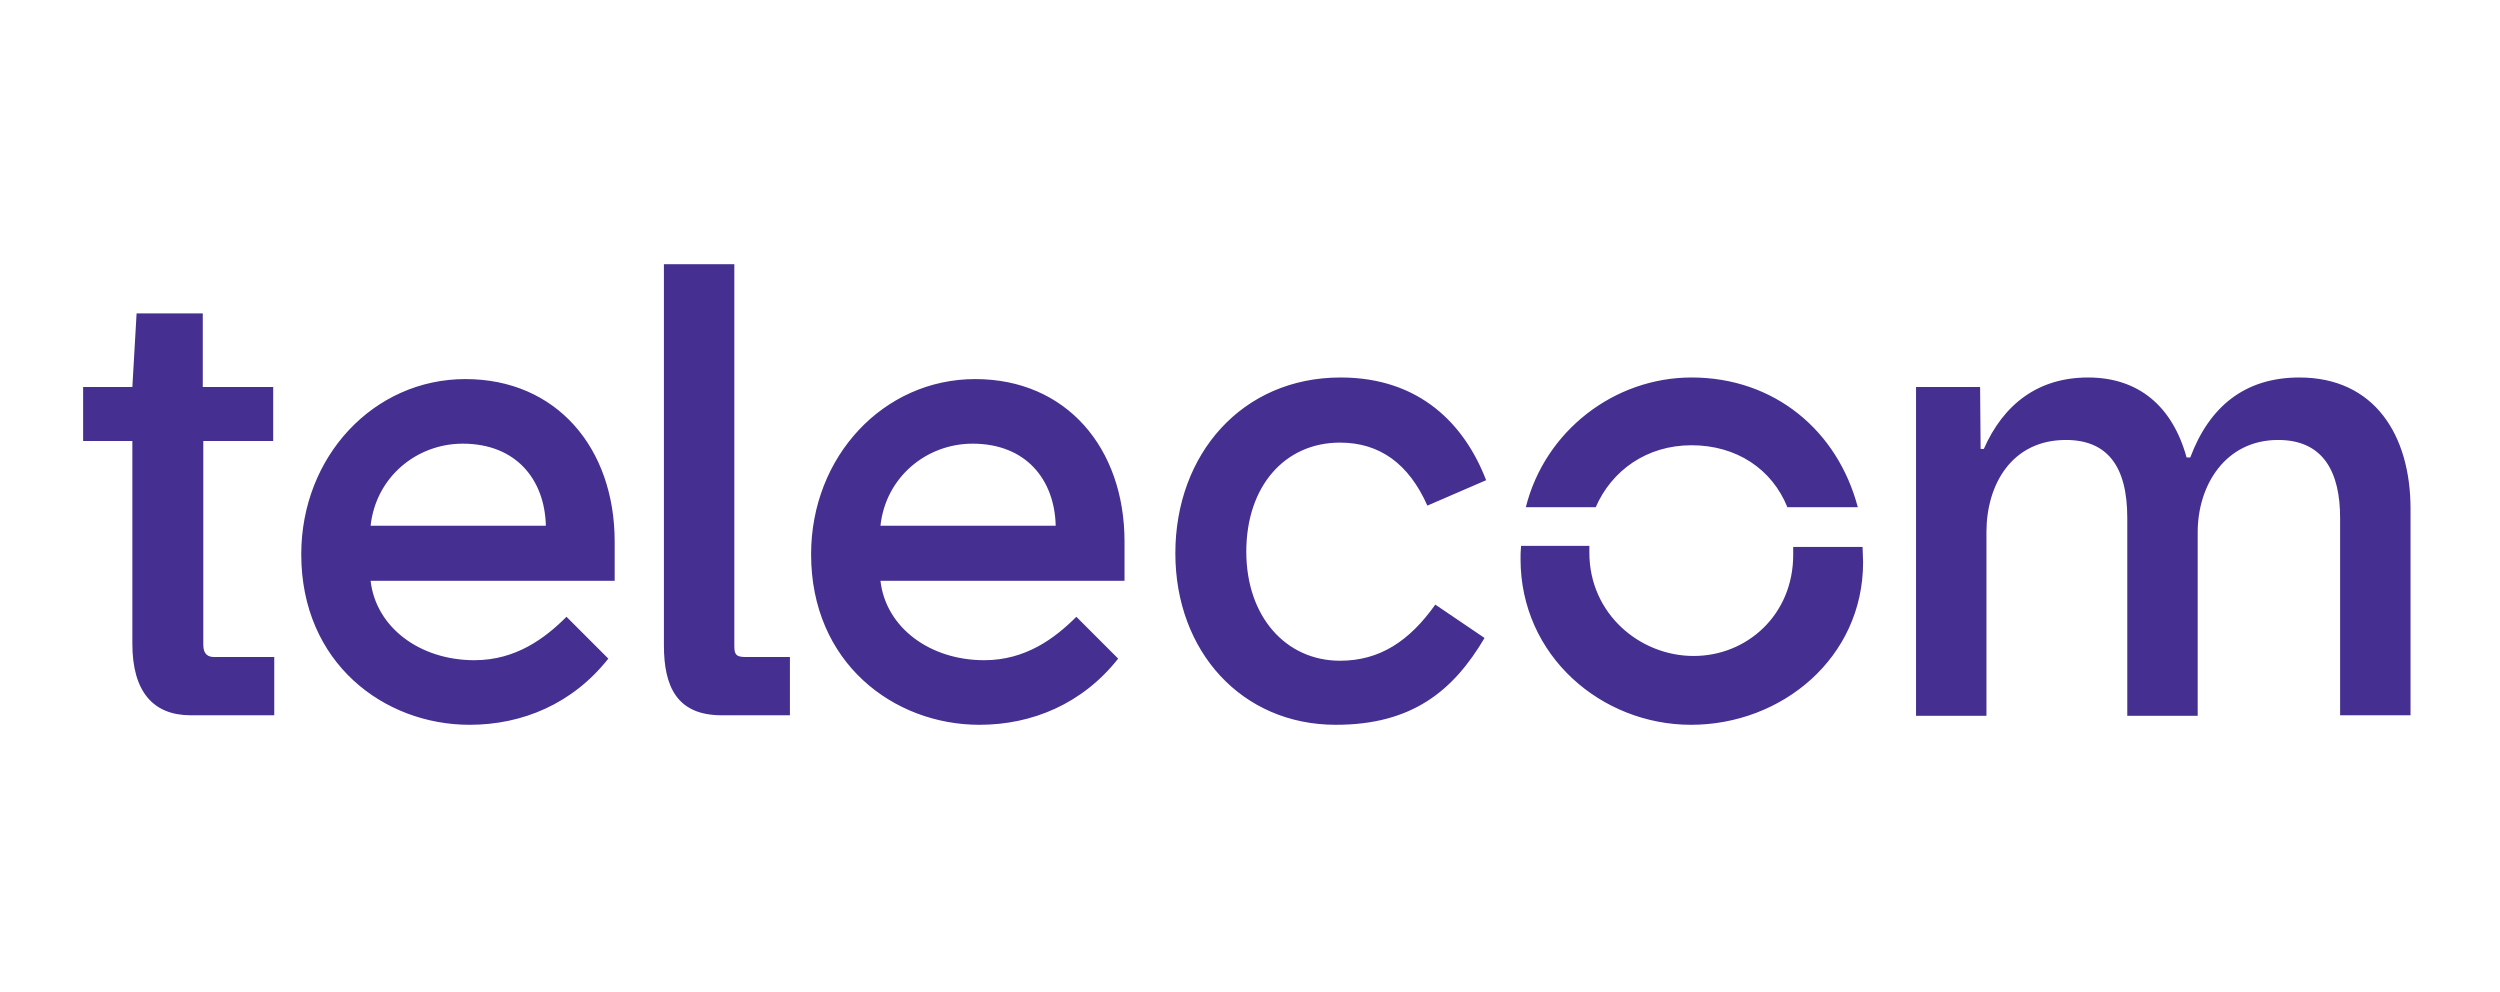 <?xml version="1.0" encoding="utf-8"?>
<!-- Generator: Adobe Illustrator 24.3.0, SVG Export Plug-In . SVG Version: 6.00 Build 0)  -->
<svg version="1.1" id="Capa_1" xmlns="http://www.w3.org/2000/svg" xmlns:xlink="http://www.w3.org/1999/xlink" x="0px" y="0px"
	 viewBox="0 0 472.2 187.4" style="enable-background:new 0 0 472.2 187.4;" xml:space="preserve">
<style type="text/css">
	.st0{fill:#452F91;}
</style>
<g>
	<path class="st0" d="M15.7,73.1H25l0.8-13.9h12.5v13.9h13.3v10.2H38.4v38.5c0,1.9,1,2.3,2.1,2.3h11.3v11H36c-7,0-11-4.4-11-13.5
		V83.3h-9.3V73.1z M87.9,71.6c17.2,0,28.2,13,28.2,30.7v7.4H70c1,8.8,9.3,15,19.6,15c7.8,0,13.3-4.1,17.4-8.2l7.9,7.9
		c-6.7,8.5-16.2,12.5-26.2,12.5c-16.2,0-31.8-11.7-31.8-32.2C56.9,86.2,70.6,71.6,87.9,71.6 M103.1,99.3
		c-0.2-8.7-5.6-15.5-15.7-15.5c-8.7,0-16.4,6.3-17.4,15.5H103.1z M125.4,49.9h13.3v71.9c0,1.6,0.1,2.3,2.1,2.3h8.4v11h-12.9
		c-8.5,0-10.9-5.5-10.9-13.2V49.9z M184.2,71.6c17.2,0,28.2,13,28.2,30.7v7.4h-46.1c1,8.8,9.3,15,19.6,15c7.8,0,13.3-4.1,17.4-8.2
		l7.9,7.9c-6.7,8.5-16.2,12.5-26.2,12.5c-16.2,0-31.8-11.7-31.8-32.2C153.2,86.2,166.9,71.6,184.2,71.6 M199.4,99.3
		c-0.2-8.7-5.6-15.5-15.7-15.5c-8.7,0-16.4,6.3-17.4,15.5H199.4z M253.2,71.3c15.1,0,23.5,9,27.5,19.4l-11.1,4.8
		c-3.5-7.9-9-11.9-16.5-11.9c-10.4,0-17.7,8.2-17.7,20.6c0,12.3,7.5,20.6,17.7,20.6c7.5,0,13.1-3.7,18-10.6l9.3,6.3
		c-5.9,10-13.7,16.4-28.1,16.4c-17.7,0-30.3-13.8-30.3-32.4C222,85.8,234.6,71.3,253.2,71.3 M287.3,103.1h12.9v1.3
		c0,11.5,9.5,19.5,19.7,19.5c10.1,0,18.8-7.8,18.8-19.1v-1.5h13.1c0,0.7,0.1,2,0.1,2.9c0,18.1-15.4,30.7-32.5,30.7
		c-16.9,0-32.2-13-32.2-31.3C287.2,104.8,287.2,104.2,287.3,103.1 M319.5,71.3c15.7,0,27.6,10.1,31.4,24.5h-13.3
		c-2.9-7.2-9.6-11.7-18.1-11.7s-15.1,4.8-18.1,11.7h-13.2C291.8,81.4,304.9,71.3,319.5,71.3 M361.8,73.1H374l0.1,11.7h0.6
		c3.7-8.4,10.2-13.5,19.7-13.5c9.4,0,15.9,5.3,18.6,15.1h0.7c3.6-9.6,10.3-15.1,20.6-15.1c14.2,0,21,10.9,21,24.8v39H442V97.8
		c0-8.4-3-14.7-11.7-14.7c-10,0-15.2,8.6-15.2,17.4v34.7h-13.3V97.8c0-9.9-3.9-14.7-11.6-14.7c-10.2,0-15,8.4-15,17.4v34.7h-13.3
		V73.1H361.8z"/>
</g>
</svg>
